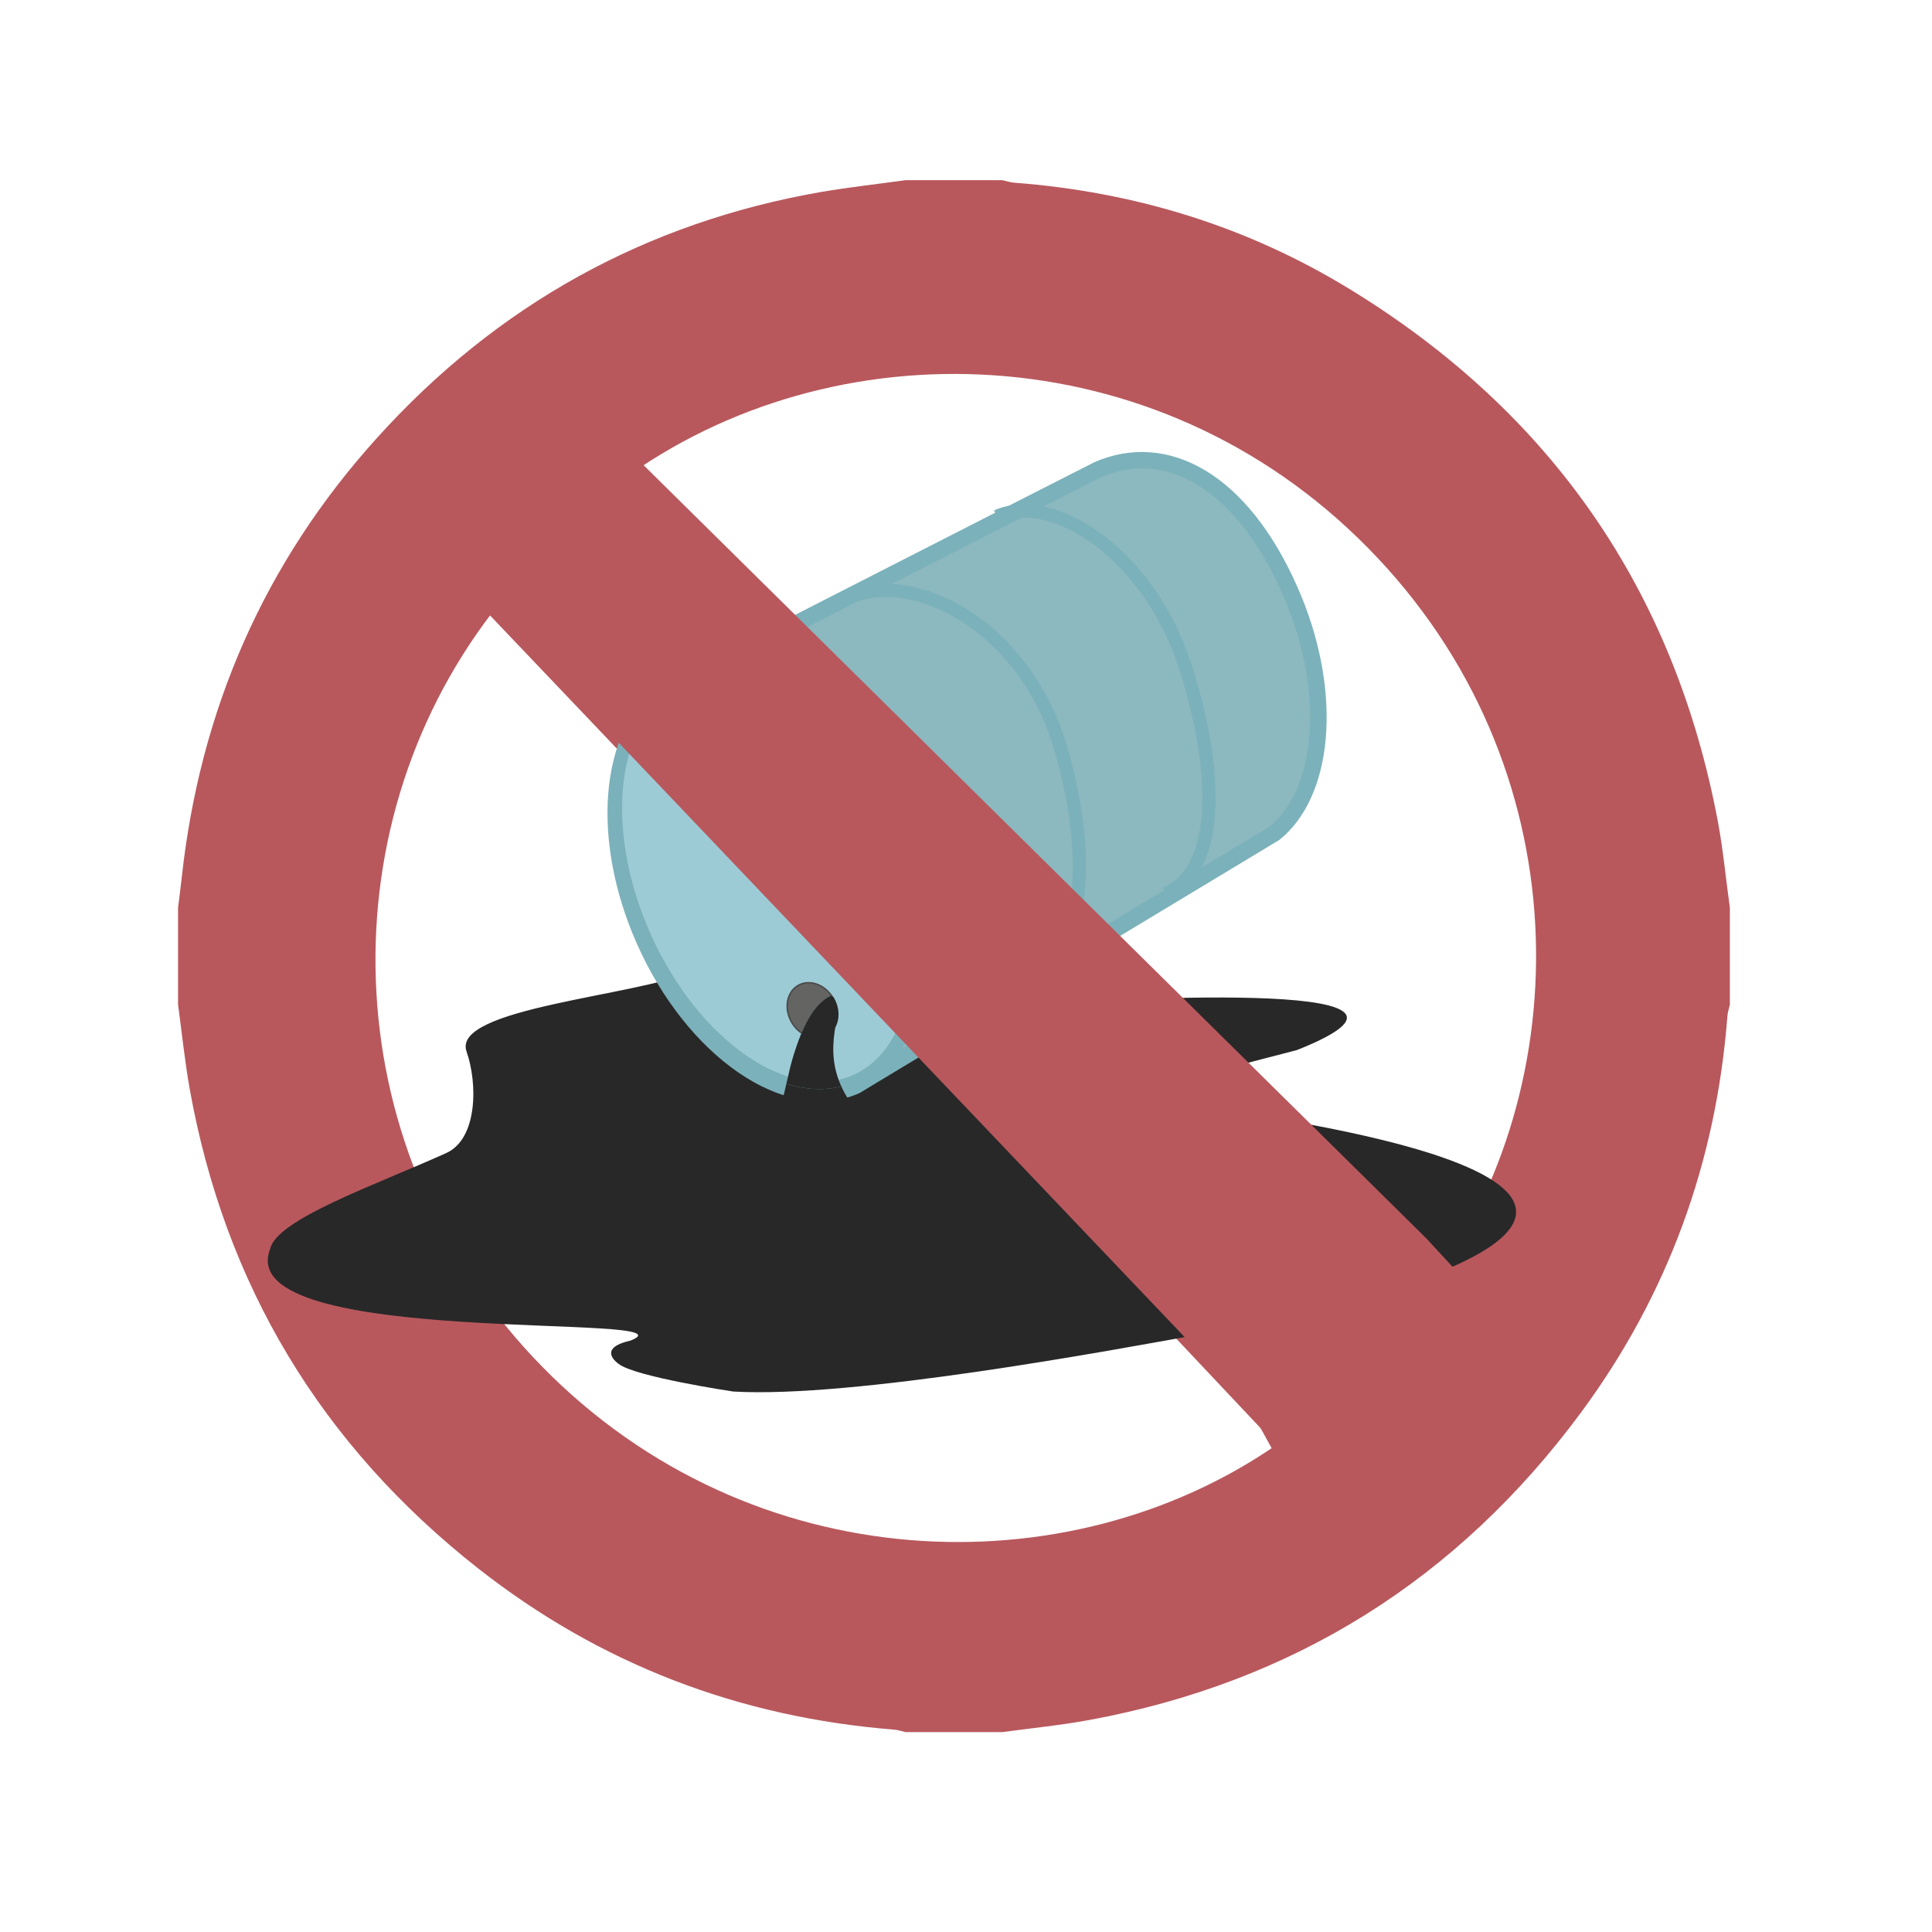 <svg xmlns="http://www.w3.org/2000/svg" id="Layer_1" data-name="Layer 1" viewBox="0 0 588 588"><defs><style>      .cls-1, .cls-2, .cls-3, .cls-4, .cls-5 {        fill-rule: evenodd;      }      .cls-1, .cls-6 {        stroke-width: 4px;      }      .cls-1, .cls-6, .cls-3, .cls-7 {        stroke: #7bb1ba;        stroke-miterlimit: 10;      }      .cls-1, .cls-6, .cls-7 {        fill: none;      }      .cls-8, .cls-2 {        fill: #9dcbd5;      }      .cls-8, .cls-2, .cls-4, .cls-9, .cls-10, .cls-5 {        stroke-width: 0px;      }      .cls-3 {        fill: #8cb8bf;        stroke-width: 5px;      }      .cls-4 {        fill: #646463;      }      .cls-9 {        fill: #4c4c4c;      }      .cls-10 {        fill: #b8585d;      }      .cls-7 {        stroke-width: 6px;      }      .cls-5 {        fill: #282828;      }    </style></defs><path class="cls-10" d="M275.58,54.84h29.5c1.18.25,2.38.68,3.56.76,36.6,2.77,70.86,13.25,102.16,32.4,61.25,37.48,98.83,91.59,112.08,162.31,1.59,8.57,2.39,17.27,3.6,25.93v29.53c-.27,1.19-.67,2.35-.75,3.55-3.45,44.42-18.13,84.82-44.59,120.62-37.52,50.75-87.49,82.1-149.68,93.55-8.71,1.61-17.58,2.47-26.38,3.67h-29.5c-1.19-.28-2.36-.68-3.56-.76-47.03-3.75-89.36-19.89-126.46-49.03-47.73-37.51-77.16-86.27-87.86-146.13-1.48-8.44-2.35-16.98-3.51-25.47v-29.53c.38-3.04.78-6.04,1.11-9.06,5.54-51.05,25.12-96,59.58-134.06,36.41-40.29,81.55-65.41,135.21-74.73,8.45-1.43,16.99-2.37,25.49-3.55ZM434.77,392.58c46.06-62.1,46.67-159.77-18.48-225.87-64.76-65.71-163.19-67.55-227.5-20.2,81.97,82.01,163.97,164.06,245.98,246.07ZM388.47,439.76c-79.53-84.41-159.11-168.91-238.66-253.33-51.17,66.66-47.95,165.21,15.33,229.64,63.63,64.76,159.71,67.69,223.33,23.69Z"></path><path class="cls-10" d="M389.52,439.76L145.63,183.62l40.9-48.24,257.95,254.81,36.67,39.74s-56.59,39.95-79.66,31.56l-11.96-21.73Z"></path><g><path class="cls-5" d="M281.3,292.02c50.32.46,12.69,10.56,37.09,13.49,10.1-.63,133.88-8.79,76.35,14.07-7.1,1.85-21.71,5.63-28.63,7.43-16.96,8.17-10.55,10.5,17.78,12.66,128.46,20.9,79.09,48.09-16.64,66.06-30.81,5.6-107.87,19.87-144.09,17.78,0,0-30.15-4.51-34.94-8.46-4.8-3.94,0,0,0,0,0,0-6.91-4.68,3.65-7.03,22.23-8.72-121.46,2.73-109.69-27.78,1.78-9.13,32.12-19.56,53.67-29.33,9.49-4.3,9.58-21.07,6.14-30.9-4.63-13.2,51.65-16.85,68.49-24.29,0,0,70.82-3.68,70.82-3.68Z"></path><path class="cls-3" d="M389.08,252.6c-.36.33-.73.65-1.11.95l-6.43,3.88-115.53,69.66-5.56,3.36c-20.72,9.14-49.56-10.75-64.41-44.42-13.61-30.85-10.77-62.57,5.74-74.69l-.34-.69s131.45-67.16,132.56-67.65c20.72-9.14,43.76,3.04,58.61,36.72,12.98,29.42,11,59.63-3.53,72.88Z"></path><g><path class="cls-2" d="M253.71,303.53l-.71-.53c-.06.03-.12.05-.17.08-3.98,1.81-6.78,6.38-8.78,11.08-.08.15-.14.31-.2.47-1.22-.82-2.31-1.96-3.13-3.38-2.48-4.29-1.56-9.46,2.06-11.55,3.57-2.05,8.43-.34,10.93,3.83Z"></path><path class="cls-7" d="M253.71,303.53l-.71-.53c-.06.03-.12.05-.17.08-3.98,1.81-6.78,6.38-8.78,11.08-.08.15-.14.31-.2.47-1.22-.82-2.31-1.96-3.13-3.38-2.48-4.29-1.56-9.46,2.06-11.55,3.57-2.05,8.43-.34,10.93,3.83Z"></path></g><g><path class="cls-4" d="M253.71,303.53l-.71-.53c-.06.03-.12.05-.17.08-3.98,1.81-6.78,6.38-8.78,11.08-.08.15-.14.31-.2.47-1.22-.82-2.31-1.96-3.13-3.38-2.48-4.29-1.56-9.46,2.06-11.55,3.57-2.05,8.43-.34,10.93,3.83Z"></path><path class="cls-9" d="M242.78,299.7c-3.62,2.09-4.54,7.26-2.06,11.55.82,1.42,1.91,2.56,3.13,3.38.06-.16.12-.32.2-.47-1.16-.78-2.15-1.87-2.9-3.16-2.34-4.04-1.49-8.92,1.88-10.86.93-.54,1.98-.81,3.06-.81.81,0,1.64.15,2.47.44,1.67.61,3.16,1.77,4.27,3.31.05-.03.11-.05.17-.08l.71.53c-2.5-4.17-7.36-5.88-10.93-3.83Z"></path><path class="cls-8" d="M260.2,329.24c-1.35.59-2.73,1.06-4.14,1.41-2.47-5.38-2.93-10.81-2.04-16.76.05-.39.12-.78.19-1.18.66-1.17,1-2.56.99-4.01-.01-1.66-.46-3.39-1.39-5.01-.03-.05-.06-.11-.1-.16-2.5-4.17-7.36-5.88-10.93-3.83-3.62,2.09-4.54,7.26-2.06,11.55.82,1.42,1.91,2.56,3.13,3.38-.07.15-.14.31-.19.47-.84,2.05-1.52,4.1-2.1,5.92-.9,2.9-1.55,5.87-2.23,8.83-16.33-5.07-33.27-21.76-43.54-45.03-14.86-33.68-10.11-68.38,10.61-77.52,20.72-9.14,49.55,10.74,64.41,44.42,14.86,33.67,10.11,68.38-10.61,77.52Z"></path></g><ellipse class="cls-6" cx="233.49" cy="268.09" rx="41" ry="66.64" transform="translate(-88.35 117.06) rotate(-23.81)"></ellipse><path class="cls-1" d="M258,182.02c20.72-9.14,53.72,9.2,64.41,44.42,9.59,31.56,9.3,64.42-11.41,73.56"></path><path class="cls-1" d="M303.36,157.16c17.21-7.59,46.35,11.55,57.33,45.55,9.84,30.47,11.32,61.66-5.89,69.26"></path><g><path class="cls-5" d="M256.06,330.65c-5.29,1.33-10.97.99-16.73-.8.68-2.96,1.33-5.93,2.23-8.83.58-1.82,1.26-3.87,2.1-5.92.05-.16.12-.32.19-.47.06-.16.12-.32.2-.47,2-4.7,4.8-9.27,8.78-11.08.05-.03.11-.05.17-.08l.71.53c.04.05.07.11.1.16.93,1.62,1.38,3.35,1.39,5.01.01,1.45-.33,2.84-.99,4.01-.07.4-.14.79-.19,1.18-.89,5.95-.43,11.38,2.04,16.76Z"></path><path class="cls-5" d="M270.56,358.59l-50.09-.61c7.09-3.89,12.78-10.28,15.85-17.76,1.36-3.34,2.21-6.84,3.01-10.37,5.76,1.79,11.44,2.13,16.73.8.63,1.4,1.41,2.8,2.33,4.2,2.07,3.14,4.7,5.89,6.68,9.08,2.76,4.46,4.14,9.6,5.49,14.66Z"></path></g></g><path class="cls-10" d="M379.16,426.49L135.27,170.35l40.9-48.24,257.95,254.81,36.67,39.74s-56.59,39.95-79.66,31.56l-11.96-21.73Z"></path></svg>